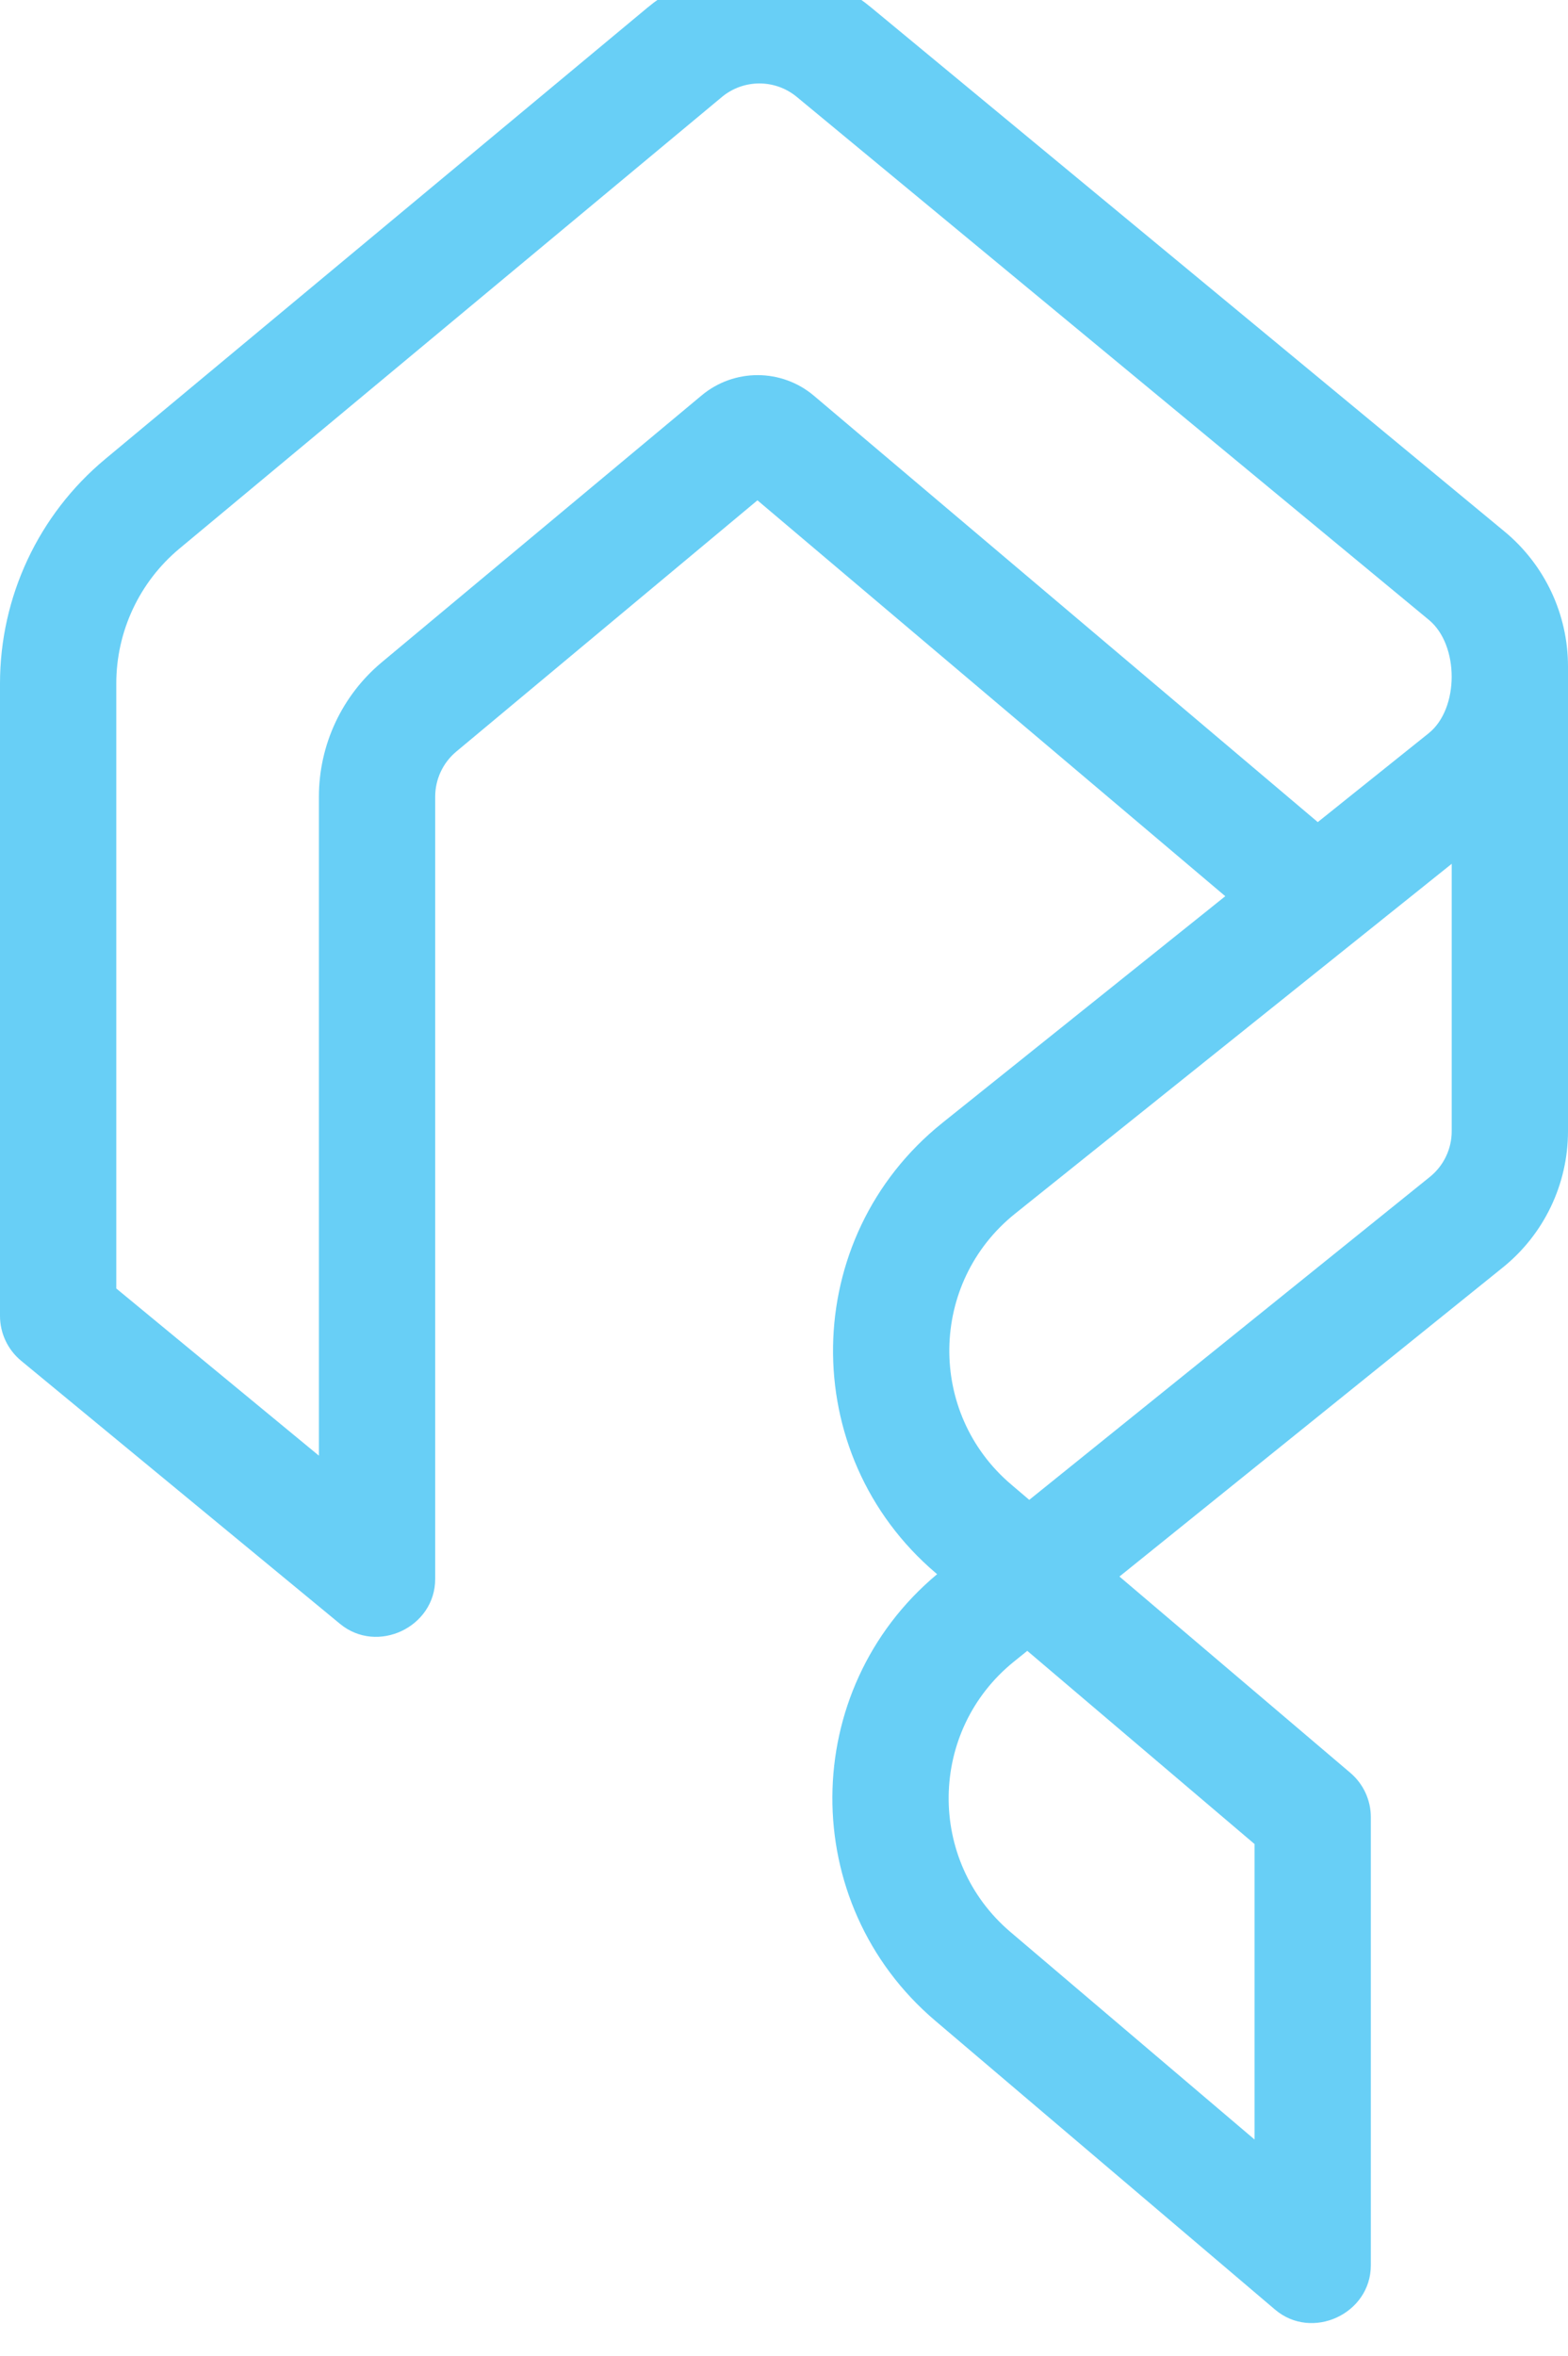 <svg width="95.44" height="143.35" viewBox="64 66 95.44 143.35" fill="none" xmlns="http://www.w3.org/2000/svg">
<path fill-rule="evenodd" clip-rule="evenodd" d="M112.499 71.897C111.175 70.802 109.258 70.805 107.937 71.904L74.927 99.376C72.488 101.405 71.078 104.415 71.078 107.588V144.398L83.411 154.57V114.474C83.411 111.314 84.814 108.318 87.24 106.294L106.707 90.059C108.69 88.405 111.575 88.415 113.546 90.083L144.209 116.021L150.958 110.616C152.826 109.12 152.821 105.249 150.978 103.722L112.499 71.897ZM117.01 66.444C113.062 63.178 107.348 63.187 103.41 66.464L70.4 93.935C66.345 97.31 64 102.312 64 107.588V146.067C64 147.123 64.472 148.124 65.287 148.797L84.698 164.806C86.96 166.672 90.489 165.008 90.489 162.076V114.474C90.489 113.414 90.959 112.409 91.773 111.73L110.104 96.442L138.58 120.53L121.363 134.319C112.65 141.298 112.458 154.488 120.964 161.717L121.04 161.782C112.604 168.821 112.514 181.802 120.924 188.95L141.609 206.528C143.861 208.442 147.439 206.787 147.439 203.831V176.565C147.439 175.527 146.983 174.541 146.192 173.869L132.138 161.925L155.472 143.12C157.981 141.099 159.44 138.05 159.44 134.828V106.548C159.44 103.374 158.024 100.365 155.577 98.341L117.01 66.444ZM152.362 118.559L125.788 139.843C120.546 144.041 120.431 151.976 125.548 156.324L126.648 157.259L151.031 137.609C151.873 136.931 152.362 135.909 152.362 134.828V118.559ZM126.528 166.446L125.722 167.096C120.504 171.301 120.401 179.216 125.508 183.556L140.362 196.18V178.202L126.528 166.446Z" fill="#68CFF6"/>
</svg>
